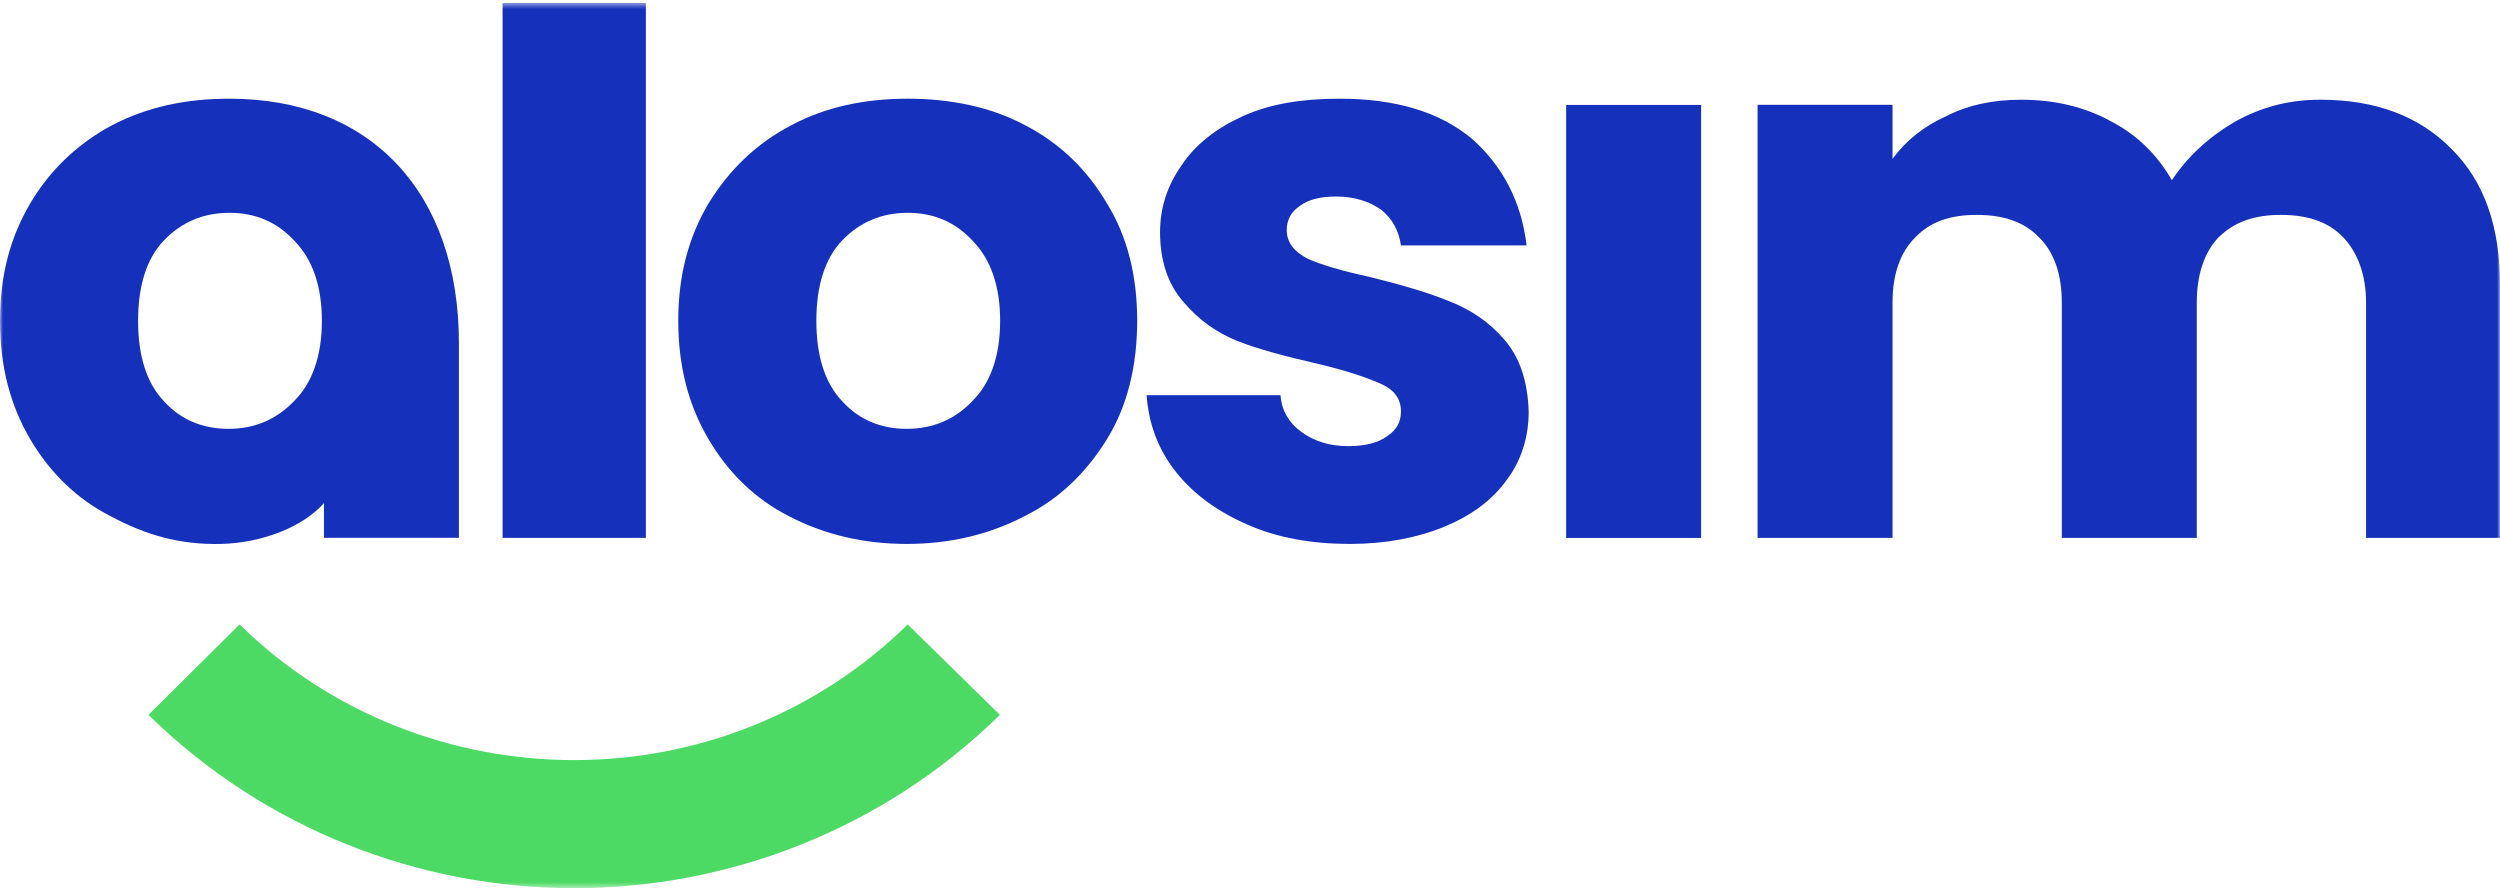 <svg width="418" height="149" viewBox="0 0 418 149" fill="none" xmlns="http://www.w3.org/2000/svg">
<g clip-path="url(#clip0_12007_1736)">
<mask id="mask0_12007_1736" style="mask-type:luminance" maskUnits="userSpaceOnUse" x="0" y="0" width="418" height="149">
<path d="M418 0.5H0V148.5H418V0.5Z" fill="white"/>
</mask>
<g mask="url(#mask0_12007_1736)">
<path d="M107.991 0.5H84.031V89.935H107.991V0.5Z" fill="#1530BB"/>
<path d="M162.535 67.096C165.657 64.032 167.224 59.431 167.224 53.637C167.224 47.843 165.663 43.414 162.711 40.35C159.758 37.114 156.116 35.582 151.772 35.582C147.428 35.582 143.785 37.114 140.833 40.183C137.88 43.247 136.495 47.848 136.495 53.642C136.495 59.437 137.886 64.032 140.833 67.102C143.61 70.165 147.258 71.703 151.596 71.703C155.935 71.703 159.583 70.171 162.535 67.102V67.096ZM131.981 86.344C126.251 83.447 121.738 79.017 118.44 73.395C115.142 67.773 113.406 61.301 113.406 53.637C113.406 45.972 115.142 39.667 118.44 34.045C121.913 28.423 126.427 23.994 132.326 20.93C138.056 17.866 144.651 16.501 151.772 16.501C158.893 16.501 165.657 17.866 171.387 20.93C177.292 23.994 181.806 28.428 185.103 34.045C188.576 39.667 190.137 46.311 190.137 53.637C190.137 60.963 188.576 67.779 185.103 73.395C181.631 79.017 177.117 83.447 171.217 86.344C165.313 89.407 158.717 90.945 151.602 90.945C144.487 90.945 137.886 89.413 131.987 86.344H131.981Z" fill="#1530BB"/>
<path d="M208.549 87.709C203.515 85.495 199.522 82.597 196.57 78.851C193.617 75.105 192.056 70.842 191.711 66.075H214.104C214.279 68.628 215.495 70.676 217.577 72.208C219.658 73.739 222.266 74.594 225.388 74.594C228.165 74.594 230.422 74.084 231.983 72.89C233.544 71.869 234.239 70.504 234.239 68.8C234.239 66.757 233.199 65.22 230.942 64.199C228.685 63.177 225.212 61.984 220.178 60.791C214.969 59.598 210.455 58.404 206.983 57.045C203.51 55.679 200.388 53.465 197.955 50.573C195.354 47.676 193.962 43.758 193.962 38.818C193.962 34.727 195.178 30.981 197.61 27.573C199.867 24.166 203.34 21.441 207.854 19.398C212.367 17.356 217.752 16.501 223.996 16.501C233.368 16.501 240.665 18.715 246.044 23.144C251.253 27.745 254.375 33.706 255.246 41.032H234.239C233.895 38.646 232.848 36.603 230.942 35.072C229.03 33.706 226.428 32.857 223.476 32.857C220.699 32.857 218.787 33.368 217.401 34.389C215.84 35.41 215.144 36.776 215.144 38.479C215.144 40.522 216.36 42.059 218.617 43.247C220.874 44.268 224.347 45.289 229.036 46.311C234.59 47.676 239.104 49.036 242.401 50.401C245.874 51.766 248.996 53.809 251.604 56.873C254.206 59.936 255.422 63.855 255.597 68.8C255.597 73.057 254.381 76.975 251.949 80.211C249.517 83.619 246.044 86.172 241.53 88.048C237.017 89.924 231.632 90.945 225.733 90.945C219.307 90.945 213.578 89.924 208.544 87.709H208.549Z" fill="#1530BB"/>
<path d="M284.427 17.543H261.859V89.944H284.427V17.543Z" fill="#1530BB"/>
<path d="M409.837 24.851C415.391 30.301 417.997 37.966 417.997 47.506V89.926H395.606V50.575C395.606 45.974 394.214 42.228 391.786 39.675C389.355 37.122 385.882 35.929 381.37 35.929C376.855 35.929 373.557 37.122 370.95 39.675C368.519 42.228 367.302 45.98 367.302 50.575V89.926H344.733V50.575C344.733 45.974 343.516 42.228 340.916 39.675C338.485 37.122 335.012 35.929 330.497 35.929C325.985 35.929 322.687 37.122 320.253 39.675C317.652 42.228 316.435 45.98 316.435 50.575V89.926H293.867V17.525H316.435V26.555C318.694 23.491 321.645 21.104 325.462 19.401C329.11 17.525 333.275 16.675 337.962 16.675C343.516 16.675 348.551 17.869 352.896 20.255C357.233 22.47 360.706 25.878 363.137 30.134C365.741 26.216 369.214 22.98 373.557 20.422C378.072 17.869 382.759 16.675 387.969 16.675C397.171 16.675 404.461 19.401 409.843 24.851H409.837Z" fill="#1530BB"/>
<path d="M49.129 67.096C52.252 64.032 53.818 59.431 53.818 53.637C53.818 47.843 52.257 43.414 49.305 40.35C46.352 37.114 42.709 35.582 38.366 35.582C34.022 35.582 30.379 37.114 27.427 40.183C24.474 43.247 23.088 47.848 23.088 53.642C23.088 59.437 24.48 64.032 27.427 67.102C30.204 70.165 33.852 71.703 38.19 71.703C42.528 71.703 46.177 70.171 49.129 67.102V67.096ZM76.731 89.924H54.163V84.129C50.69 88.048 43.92 90.773 36.974 90.945C30.028 91.117 24.299 89.413 18.569 86.344C12.839 83.447 8.326 79.017 5.028 73.395C1.736 67.779 0 61.307 0 53.637C0 45.967 1.736 39.667 5.034 34.045C8.331 28.423 13.02 23.994 18.75 20.93C24.655 17.866 31.075 16.501 38.366 16.501C62.15 16.501 76.731 32.341 76.731 57.383V89.918V89.924Z" fill="#1530BB"/>
<path d="M167.182 119.525C147.555 138.784 121.684 148.507 96.005 148.507C70.326 148.507 44.455 138.789 24.828 119.525L40.055 104.406C55.462 119.525 75.83 127.089 96.005 127.089C116.18 127.089 136.362 119.53 151.775 104.406L167.182 119.525Z" fill="#4CDA64"/>
</g>
</g>
<defs>
<clipPath id="clip0_12007_1736">
<rect width="418" height="148" fill="white" transform="translate(0 0.5)"/>
</clipPath>
</defs>
</svg>
